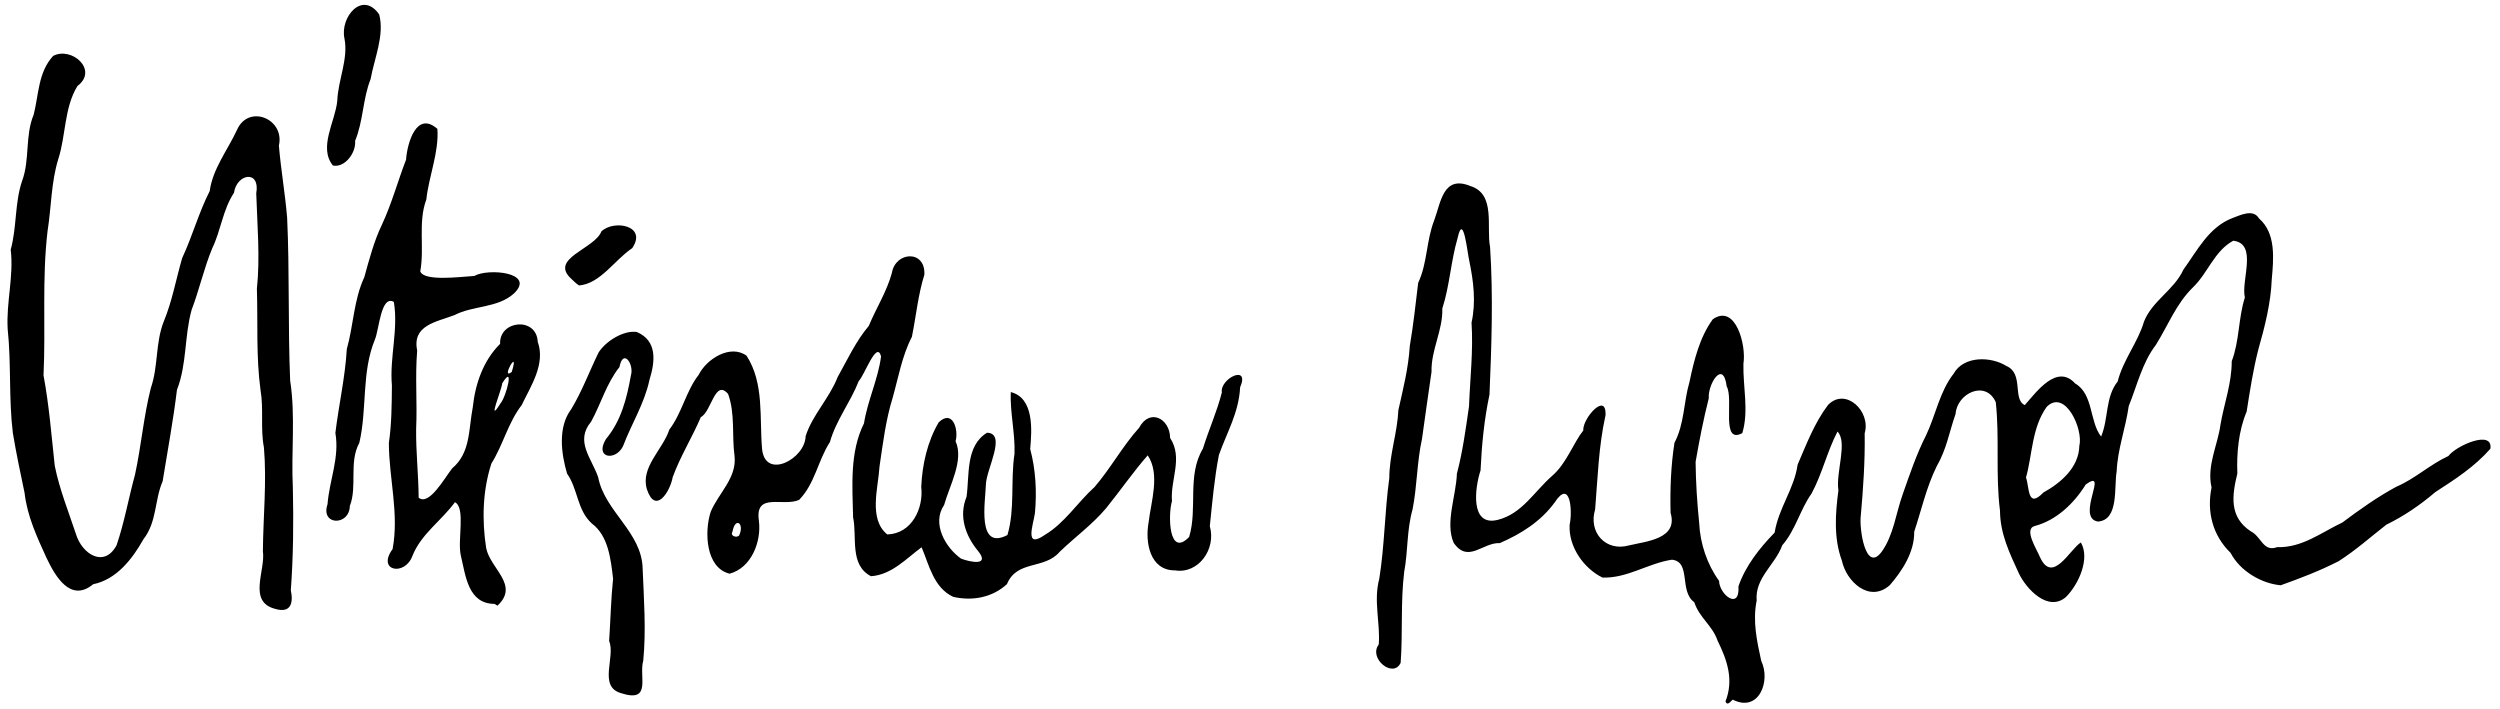<?xml version="1.0" encoding="UTF-8"?>
<svg width="2416" height="685.33" version="1.1" viewBox="0 0 2416 685.33" xmlns="http://www.w3.org/2000/svg" xmlns:cc="http://creativecommons.org/ns#" xmlns:dc="http://purl.org/dc/elements/1.1/" xmlns:rdf="http://www.w3.org/1999/02/22-rdf-syntax-ns#">
 <path d="m1667.5 677.89c8.201-20.94 1.752-39.619-7.641-58.799-5.114-14.846-17.54-22.006-22.503-37.095-14.925-10.651-2.71-39.185-21.667-41.099-23.272 3.554-43.028 18.068-67.03 17.27-17.845-8.643-33.043-29.682-31.766-51.106 2.903-12.874 0.796-45.139-14.55-21.353-13.544 18.368-32.213 30.12-52.936 39.144-16.543-0.803-30.537 19.98-44.593-0.299-8.392-19.382 2.36-45.195 3.13-66.788 5.62-21.363 8.554-43.206 11.716-65.151 1.019-26.997 4.207-53.813 2.43-80.824 4.434-20.059 1.89-40.041-2.176-59.687-1.827-7.243-5.673-47.729-11.268-22.106-6.583 22.49-7.636 46.01-14.798 68.152 0.646 21.093-11.001 40.03-10.419 61.162-3.057 21.663-6.305 43.225-9.218 64.886-4.966 22.367-4.624 45.43-9.122 68.094-5.738 20.345-4.274 40.022-8.082 60.378-3.569 29.158-1.279 58.622-3.408 87.811-7.04 15.561-31.476-4.244-21.166-17.662 1.595-20.935-5.253-42.023 0.491-63.5 5.179-32.158 5.217-65.009 9.695-97.321 0.039-22.465 7.764-43.437 8.764-65.708 4.614-20.519 9.732-40.68 11.031-61.885 3.488-20.261 5.608-40.717 8.114-61.074 9.029-19.198 7.707-40.609 15.55-60.574 6.483-17.677 8.692-43.757 34.986-32.953 24.664 7.697 15.137 39.671 18.94 58.838 3.095 47.468 1.445 95.229-0.567 142.73-5.128 24.123-7.521 48.582-8.628 73.193-5.476 16.612-10.522 54.586 16.598 47.826 23.527-5.857 35.179-27.302 52.762-42.686 13.706-11.886 20.308-31.607 29.9-43.668-0.904-11.693 22.598-38.104 21.501-14.7-6.653 29.654-7.582 60.582-10.026 90.918-6.757 22.293 10.232 41.029 32.56 34.86 16.838-4.043 47.86-6.156 40.329-31.563-0.543-22.569 0.293-45.44 3.764-67.675 9.688-18.189 8.779-39.241 14.541-58.832 4.341-20.901 9.955-43.4 22.518-60.52 22.092-15.378 32.536 25.234 29.58 43.006-0.55 22.26 5.442 45.426-1.082 67.046-21.017 11.161-8.093-32.878-15.078-45.172-3.367-26.636-18.418-1.899-17.309 11.472-5.176 20.382-9.184 40.889-12.743 61.526 0.205 19.967 1.454 39.034 3.482 59.23 0.91 19.74 7.711 39.88 19.188 55.675 0.29 13.485 20.305 28.887 18.733 5.339 6.807-19.811 20.463-36.991 34.967-51.949 3.898-23.93 18.922-42.116 22.214-65.628 8.624-19.958 16.184-40.176 29.398-57.71 16.882-17.453 41.706 6.136 35.402 27.357 0.445 26.489-1.375 53.013-3.711 79.282-1.788 12.541 4.557 56.389 20.224 35.121 11.591-16.23 13.616-37.065 20.377-55.789 6.751-19.236 13.395-38.877 22.46-56.667 9.295-19.406 13.024-42.135 26.692-59.632 9.835-17.501 36.265-16.566 50.975-7.307 16.966 7.206 5.629 32.296 17.738 37.755 11.457-12.96 31.082-40.324 48.761-20.816 17.59 10.125 13.713 37.067 25.002 51.229 7.331-17.611 3.865-38.028 15.992-53.227 5.278-20.98 19.699-38.026 25.456-57.927 7.951-20.083 29.099-30.464 38.113-50.239 13.269-18.238 24.449-40.961 47.24-49.73 7.235-2.549 20.11-9.418 25.788 0.362 16.631 14.331 14.074 39.239 12.288 59.083-0.847 22.373-6.656 45.486-12.935 67.432-5.066 19.765-8.146 39.903-11.301 60.094-7.902 18.788-9.753 40.405-8.989 59.833-5.168 21.215-8.133 41.956 12.929 55.876 10.315 4.974 11.912 20.298 25.429 15.33 24.295 0.701 42.517-14.105 63.056-23.782 16.678-12.445 34.192-24.957 52.514-34.775 17.152-7.147 32.486-21.555 50.015-29.513 7.302-9.947 43.31-25.922 40.593-7.056-15.445 17.531-33.709 29.258-53.262 41.938-14.575 12.424-29.737 22.83-47.326 31.502-16.5 12.853-28.86 24.179-46.094 35.25-18.272 9.334-36.586 16.34-55.96 23.267-18.801-1.711-39.309-13.792-48.436-31.304-17.33-16.867-23.181-39.736-18.393-63.167-4.847-21.363 6.008-40.817 8.641-60.865 3.501-20.375 10.875-39.721 10.861-61.186 7.526-19.704 6.314-41.588 12.677-61.562-3.846-16.702 12.737-52.047-11.221-54.897-18.465 10.111-24.291 30.985-39.001 45.155-16.096 15.653-24.1 36.819-35.714 55.441-13.334 17.319-18.208 39.444-26.285 59.21-2.978 21.156-10.853 42.147-11.637 62.912-2.725 15.526 2.352 47.306-18.171 48.688-21.9-3.741 11.404-52.431-11.706-35.857-11.338 18.391-28.552 34.719-49.181 40.114-11.239 2.836 1.992 22.673 4.989 30.264 12.092 26.186 28.506-7.222 39.418-14.338 9.078 15.399-1.878 40.209-14.372 52.733-17.276 14.914-38.376-7.812-45.543-22.905-8.848-19.305-18.09-38.171-18.199-60.457-4.449-34.721-0.308-70.087-4.08-104.9-9.708-21.816-37.437-8.771-38.847 11.336-6.374 18.031-8.319 33.239-18.351 50.817-9.877 20.062-14.663 41.986-21.632 63.041 0.264 19.622-11.396 37.521-23.528 51.568-19.728 17.655-42.172-3.58-46.353-23.604-8.041-21.76-6.357-45.465-3.368-67.97-2.72-17.213 9.171-46.666-0.899-56.808-10.128 19.507-14.689 40.629-25.071 59.929-11.058 15.493-15.401 35.218-28.293 49.94-6.871 18.984-26.551 31.422-24.744 53.423-3.967 20.01 0.106 38.528 4.424 58.349 9.458 19.56-2.38 50.27-27.552 37.42-2.001 1.49-5.11 6.584-7.004 1.754zm307.19-201.89c16.729-9.256 34.238-24.055 34.772-45.036 4.065-16.148-13.752-55.475-31.515-37.81-14.46 20.136-13.84 46.316-20.023 68.322 3.4 9.425 1.213 30.72 16.766 14.523zm-1374.7 193.81c-22.086-6.466-4.925-35.199-11.325-50.288 1.322-19.898 1.762-40.425 3.819-60.324-2.291-18.983-4.496-41.314-20.588-53.347-14.285-12.961-13.249-33.036-23.878-48.144-5.731-19.379-9.047-44.942 3.97-62.224 10.476-17.316 17.516-36.454 26.464-54.789 6.757-10.789 24.047-21.79 36.942-19.863 20.08 8.583 17.76 28.55 12.214 46.435-4.837 22.764-17.446 42.506-25.589 64.087-7.24 14.48-27.752 11.456-16.415-7.067 14.784-17.695 20.201-39.616 24.122-61.616 3.228-10.285-7.444-26.619-11.099-7.921-12.609 15.845-17.798 35.403-27.404 52.806-15.793 18.844 0.478 35.123 6.834 53.609 6.404 33.258 42.297 53.087 42.993 88.398 1.205 29.591 3.441 59.407 0.59 88.937-4.482 15.23 8.723 41.219-21.65 31.312zm-334-81.371c-26.916-6.925-9.172-37.139-11.933-55.83 0.279-33.461 3.83-66.868 1-100.15-3.542-18.513-0.072-36.775-3.284-55.523-4.393-32.346-2.491-65.308-3.514-97.889 3.213-30.434 0.341-61.528-0.633-92.161 4.121-23.03-18.8-19.295-21.518-0.53-10.757 16.209-12.613 36.245-20.986 53.556-8.033 19.388-12.479 39.954-19.935 59.531-7.062 25.377-4.493 52.551-14.167 77.277-3.606 29.602-9.08 58.972-13.842 88.374-7.938 18.42-5.445 39.272-18.531 55.995-10.709 19.095-26.079 38.973-48.592 43.505-21.911 18.087-36.572-7.608-45.092-25.424-9.109-19.996-18.707-40.44-21.21-62.833-4.108-19.578-8.031-38.059-11.323-57.808-4.075-33.325-1.473-67.122-5.008-100.53-1.5-25.703 5.99-51.141 2.934-76.78 5.978-21.651 3.817-45.126 10.967-66.242 7.725-20.626 2.693-43.863 11.248-64.198 4.919-19.609 4.321-41.049 18.818-56.761 17.721-9.341 44.082 13.533 23.451 29.105-12.887 20.971-11.098 47.781-18.495 70.555-6.944 22.312-6.706 46.503-10.378 69.598-5.484 46.306-1.705 93.013-3.911 139.44 5.404 28.933 7.689 58.196 10.856 87.425 4.562 22.684 13.247 44.096 20.46 65.89 5.918 19.648 27.404 33.089 39.29 10.894 7.535-22.062 11.556-45.373 17.821-68.256 6.016-27.691 8.304-56.147 15.275-83.651 7.299-20.883 4.328-43.769 12.515-64.349 8.195-19.852 11.801-40.695 17.775-61.287 10.066-21.492 15.851-43.58 26.6-64.713 2.963-21.695 17.303-39.502 26.4-59.171 11.191-25.209 46.397-10.683 40.47 15.207 1.982 23.388 6.01 46.25 7.958 69.467 2.458 52.523 0.729 105.15 2.932 157.67 5.301 34.128 0.849 68.988 2.599 103.41 0.775 33.097 0.445 66.209-1.955 99.216 2.654 12.373-0.07 22.384-15.06 17.972zm211.96-4.848c-25.716-0.076-27.922-27.218-32.647-46.922-3.389-14.972 4.919-45.622-5.637-51.363-12.918 17.76-32.442 30.537-40.971 51.562-7.114 20.369-34.971 15.098-19.299-6.236 6.45-34.031-3.531-68.462-3.602-102.54 2.67-18.121 2.773-36.952 2.941-55.544-2.368-27.056 6.392-53.904 1.877-80.794-12.524-6.954-14.14 26.472-18.301 36.37-13.112 31.81-7.371 66.987-15.053 99.786-10.303 18.99-1.761 41.953-9.183 61.109-0.394 19.467-28.612 18.955-21.561-1.685 1.838-23.44 11.758-45.168 7.591-68.934 3.277-27.013 9.457-53.698 11.054-81.069 6.485-22.89 6.666-47.534 16.918-69.46 4.849-17.587 9.541-35.267 16.873-50.429 9.582-20.449 15.39-42.161 23.462-63.14 1.162-16.435 10.258-47.435 30.286-29.739 1.584 22.787-8.196 45.341-10.698 68.264-8.237 22.125-1.645 46.539-5.846 69.382 3.34 9.845 37.557 5.444 52.234 4.476 13.213-7.709 59.896-3.513 38.189 17.008-15.573 14.123-39.362 11.446-57.476 20.863-17.399 6.642-41.032 9.668-35.938 34.226-2.115 25.319 0.175 50.302-1.003 75.618-0.293 22.258 2.284 44.313 2.43 66.559 10 8.3 25.011-18.978 32.381-28.321 17.902-15.13 15.717-37.3 19.953-59.303 2.42-22.572 10.051-44.761 26.388-61.058-1.037-22.809 35.183-26.418 36.358-1.993 7.636 21.529-6.575 42.52-15.486 61.15-13.293 17.269-17.841 38.166-29.289 56.506-8.514 26.057-9.243 54.706-5.061 81.693 4.037 20.182 32.466 35.754 10.89 55.703l-2.775-1.745zm5.834-193.92c5.547-6.47 13.7-38.956 1.551-19.215-0.207 5.594-15.409 41.516-1.551 19.215zm10.763-30.206c8.02-25.764-11.526 8.86 0 0zm426.74 217.37c-19.052-8.816-23.396-30.898-30.65-47.952-14.761 10.834-29.027 26.701-48.934 27.973-21.012-10.936-13.219-37.782-17.28-56.996-0.661-30.337-3.389-62.834 10.525-90.724 3.618-22.445 13.615-42.561 16.517-64.74-4.178-15.822-15.817 17.925-21.611 23.938-7.89 20.289-21.882 37.746-27.836 58.904-11.505 17.66-14.455 40.252-29.733 55.827-15.38 7.05-43.011-7.997-38.882 20.263 2.578 20.215-7.315 45.495-28.317 51.088-23.118-5.621-24.552-40.388-18.292-59.718 7.625-18.259 25.286-32.619 23.095-53.771-2.751-19.936 0.72-41.032-6.237-60.17-12.747-14.97-16.101 17.224-26.355 22.344-8.343 19.549-19.784 37.773-27.193 57.995-2.579 14.322-16.786 36.463-24.911 11.79-6.556-21.295 15.481-38.538 21.645-57.712 12.26-16.081 16.076-37.149 28.312-52.873 7.691-15.498 30.676-29.887 46.301-18.564 17.272 26.68 12.355 60.071 15.032 90.255 2.989 29.934 41.575 9.629 42.069-12.472 6.529-20.473 22.889-36.535 30.888-56.965 9.426-16.916 17.689-34.82 30.175-49.64 7.158-17.252 17.365-33.051 22.282-51.095 3.43-20.889 32.662-22.653 31.418 1.646-6.137 19.643-7.81 38.945-12.063 60.046-9.584 18.486-13.019 39.279-18.669 59.16-6.651 21.476-9.382 44.13-12.615 66.108-1.302 21.18-10.754 50.732 7.444 65.693 23.585-0.577 35.308-25.135 32.87-46.024 0.962-21.446 5.933-43.68 16.851-62.272 13.415-12.914 19.452 6.689 16.341 18.282 8.214 18.082-5.641 42.353-11.09 61.542-12.173 17.974 1.276 41.198 16.442 51.91 9.385 3.486 28.572 7.28 15.949-7.945-11.742-14.423-18.43-33.101-10.73-51.759 3.014-21.095-1.142-49.161 19.815-62.039 19.285 0.654-0.697 35.289-1.08 49.952-0.535 16.597-8.999 64.419 20.8 48.952 7.485-25.373 2.851-52.557 6.841-78.556 0.688-19.956-4.399-39.817-3.629-59.614 22.602 5.734 20.484 36.469 18.784 55.023 5.351 20.095 6.481 40.918 4.587 61.936-1.702 11.593-10.552 35.088 9.629 21.028 19.229-11.47 31.458-31.328 47.971-46.218 15.718-18.27 27.018-39.461 43.102-57.321 10.13-19.059 29.685-9.02 29.935 9.916 12.704 19.405 0.038 40.299 1.781 61.062-3.919 13.254-3.246 55.156 16.596 34.585 8.411-27.662-2.243-59.363 13.251-85.204 5.678-18.36 13.584-35.672 18.356-54.417-2.107-13.508 27.493-27.766 17.662-4.981-1.27 24.53-12.745 43.443-20.504 65.365-4.449 22.898-6.476 46.589-8.791 68.847 6.323 22.007-10.872 46.349-33.621 42.696-24.367 0.166-28.997-27.23-25.581-46.025 2.364-20.531 11.473-46.866-0.801-65.15-14.343 16.354-26.623 34.327-40.357 51.265-13.602 16.025-30.215 27.923-44.866 42.105-14.68 17.17-41.056 7.54-50.82 31.081-14.122 13.021-33.482 16.514-51.82 12.338zm-207.06-59.206c5.594-11.69-3.679-18.637-6.367-3.778-2.513 4.11 3.854 6.174 6.367 3.778zm-162.19-248.24c-21.578-19.732 22.631-28.686 29.151-45.759 12.129-11.605 44.644-5.709 29.78 16.212-16.822 11.073-30.777 34.38-51.349 36.023-2.864-1.747-5.152-4.213-7.583-6.476zm-230.3-109.4c-14.193-17.527 2.291-42.591 4.2-62.505 0.775-20.303 10.837-40.568 6.957-60.187-4.541-20.65 17.312-46.817 33.567-23.287 5.26 20.043-4.661 42.211-8.331 62.507-7.574 18.955-7.013 40.497-14.946 59.582 1.063 11.399-9.793 26.204-21.447 23.89z"/>
</svg>
